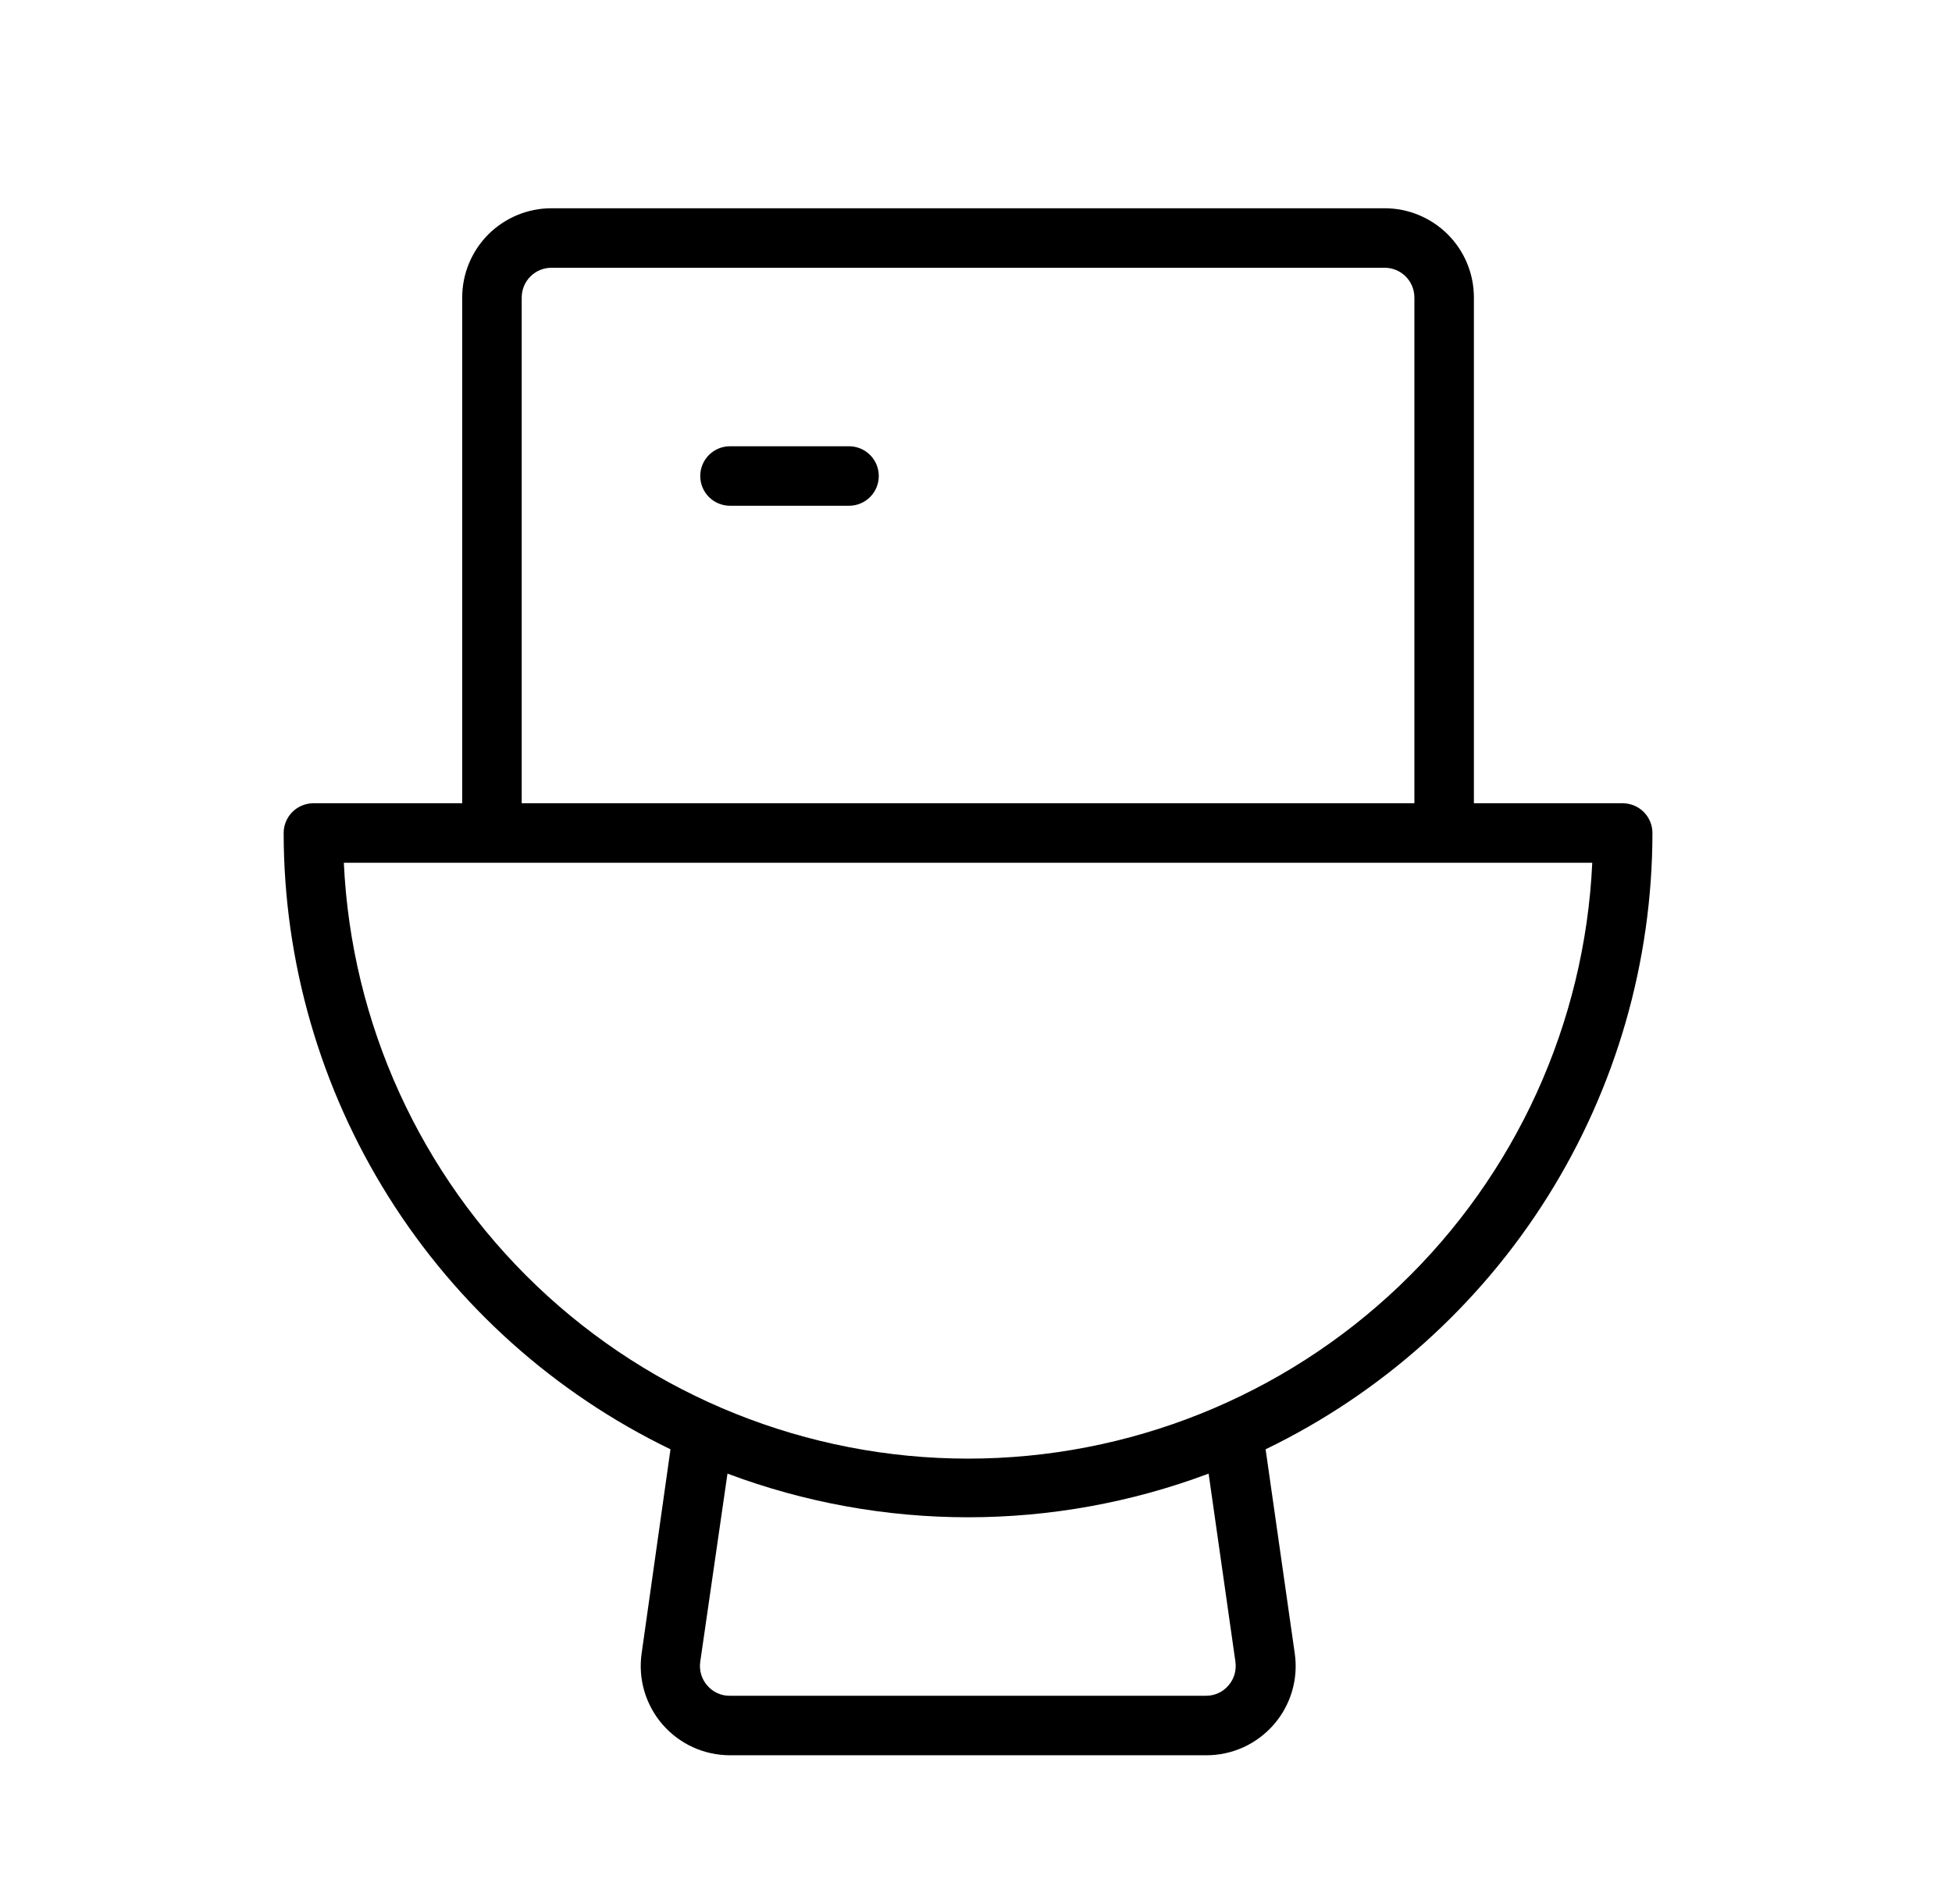 <svg width="41" height="40" viewBox="0 0 41 40" fill="none" xmlns="http://www.w3.org/2000/svg">
<g id="Icon/Toilet">
<path id="Vector" d="M18.458 10C18.458 10.166 18.392 10.325 18.275 10.442C18.158 10.559 17.999 10.625 17.833 10.625H15.333C15.167 10.625 15.008 10.559 14.891 10.442C14.774 10.325 14.708 10.166 14.708 10C14.708 9.834 14.774 9.675 14.891 9.558C15.008 9.441 15.167 9.375 15.333 9.375H17.833C17.999 9.375 18.158 9.441 18.275 9.558C18.392 9.675 18.458 9.834 18.458 10ZM26.583 30.447L27.195 34.734C27.234 35.001 27.214 35.273 27.138 35.531C27.062 35.789 26.931 36.028 26.754 36.231C26.577 36.434 26.359 36.596 26.114 36.708C25.869 36.819 25.602 36.876 25.333 36.875H15.333C15.064 36.875 14.799 36.817 14.554 36.706C14.31 36.594 14.092 36.431 13.916 36.228C13.74 36.025 13.61 35.787 13.534 35.529C13.458 35.271 13.439 35 13.477 34.734L14.083 30.447C11.649 29.27 9.597 27.431 8.16 25.141C6.723 22.852 5.96 20.203 5.958 17.5C5.958 17.334 6.024 17.175 6.141 17.058C6.258 16.941 6.417 16.875 6.583 16.875H9.708V6.25C9.708 5.753 9.906 5.276 10.257 4.924C10.609 4.573 11.086 4.375 11.583 4.375H29.083C29.58 4.375 30.057 4.573 30.409 4.924C30.761 5.276 30.958 5.753 30.958 6.25V16.875H34.083C34.249 16.875 34.408 16.941 34.525 17.058C34.642 17.175 34.708 17.334 34.708 17.5C34.706 20.203 33.943 22.852 32.506 25.141C31.069 27.431 29.017 29.27 26.583 30.447ZM10.958 16.875H29.708V6.25C29.708 6.084 29.642 5.925 29.525 5.808C29.408 5.691 29.249 5.625 29.083 5.625H11.583C11.417 5.625 11.258 5.691 11.141 5.808C11.024 5.925 10.958 6.084 10.958 6.25V16.875ZM25.386 30.958C22.128 32.181 18.538 32.181 15.28 30.958L14.708 34.911C14.695 35 14.702 35.09 14.727 35.176C14.752 35.262 14.796 35.342 14.855 35.409C14.914 35.478 14.987 35.533 15.07 35.571C15.152 35.608 15.242 35.627 15.333 35.625H25.333C25.422 35.625 25.51 35.606 25.591 35.569C25.672 35.532 25.744 35.477 25.802 35.409C25.861 35.342 25.904 35.262 25.93 35.176C25.955 35.09 25.961 35 25.949 34.911L25.386 30.958ZM33.444 18.125H7.222C7.378 21.497 8.828 24.68 11.27 27.011C13.711 29.342 16.957 30.643 20.333 30.643C23.709 30.643 26.955 29.342 29.396 27.011C31.838 24.68 33.288 21.497 33.444 18.125Z" fill="black"/>
</g>
</svg>
